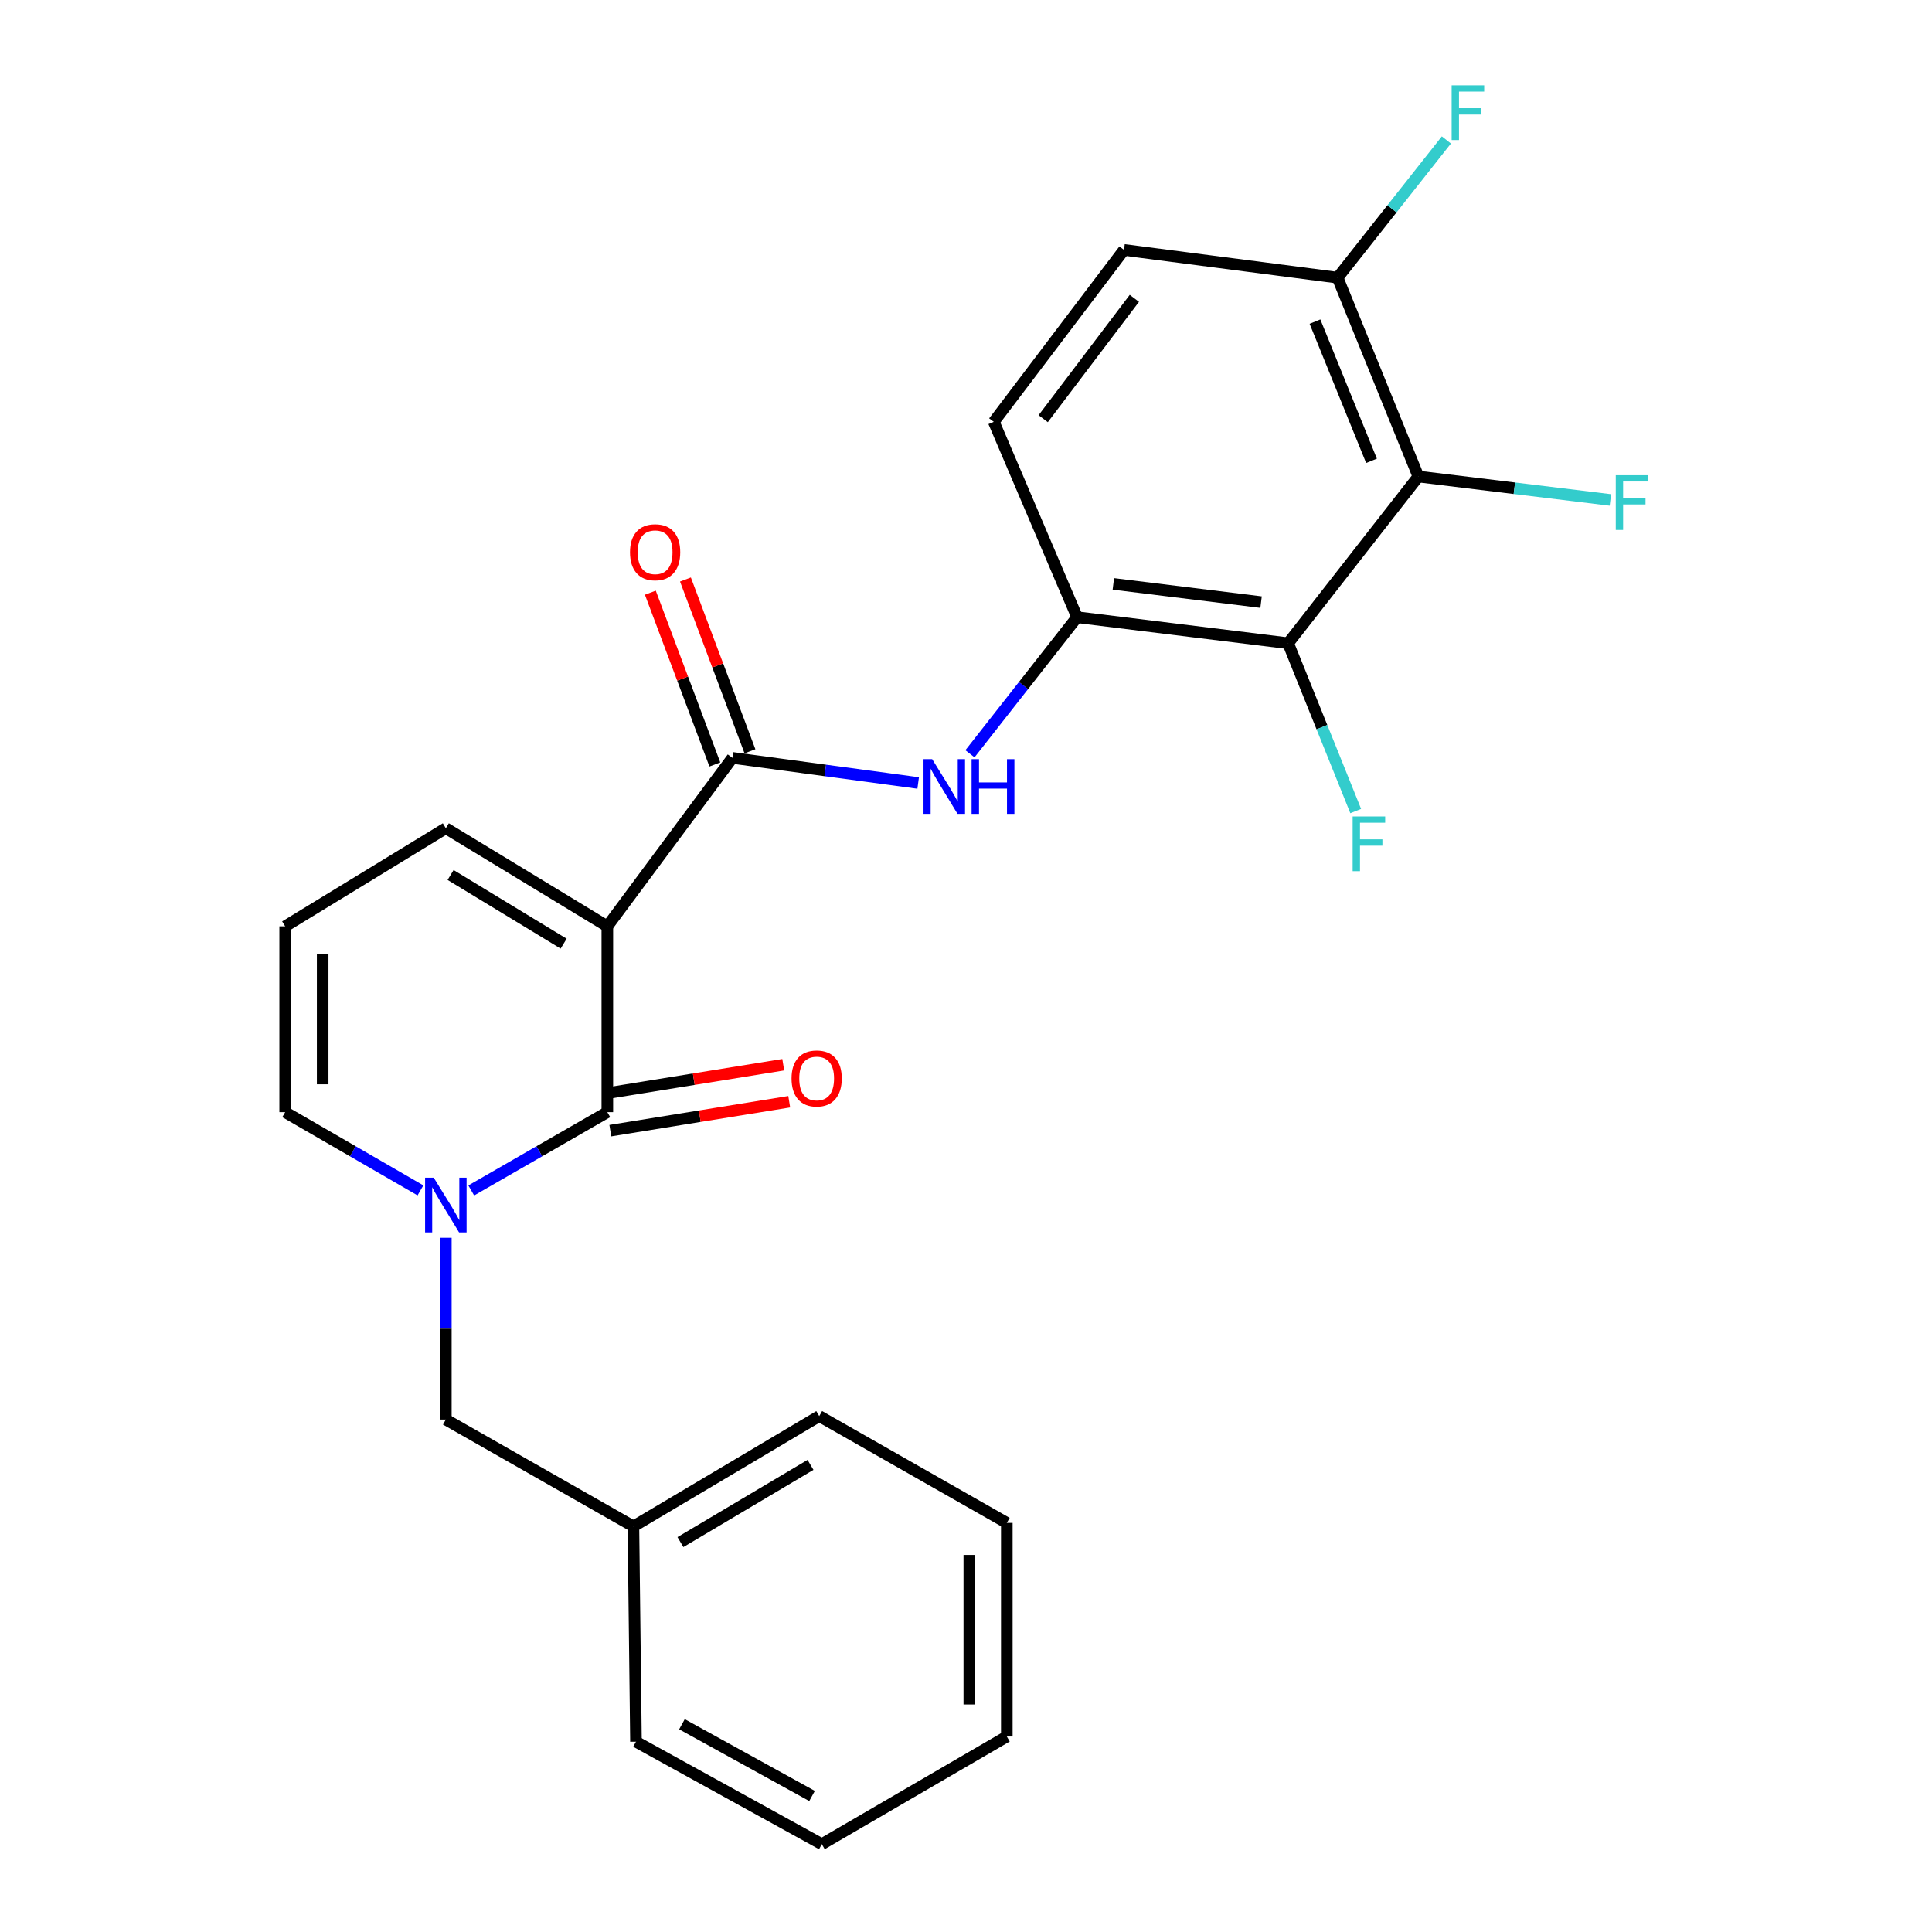 <?xml version='1.0' encoding='iso-8859-1'?>
<svg version='1.1' baseProfile='full'
              xmlns='http://www.w3.org/2000/svg'
                      xmlns:rdkit='http://www.rdkit.org/xml'
                      xmlns:xlink='http://www.w3.org/1999/xlink'
                  xml:space='preserve'
width='1000px' height='1000px' viewBox='0 0 1000 1000'>
<!-- END OF HEADER -->
<rect style='opacity:1.0;fill:#FFFFFF;stroke:none' width='1000' height='1000' x='0' y='0'> </rect>
<path class='bond-0' d='M 314.354,479.467 L 314.354,575.65' style='fill:none;fill-rule:evenodd;stroke:#000000;stroke-width:6px;stroke-linecap:butt;stroke-linejoin:miter;stroke-opacity:1' />
<path class='bond-2' d='M 314.354,479.467 L 379.094,392.278' style='fill:none;fill-rule:evenodd;stroke:#000000;stroke-width:6px;stroke-linecap:butt;stroke-linejoin:miter;stroke-opacity:1' />
<path class='bond-7' d='M 314.354,479.467 L 230.766,428.691' style='fill:none;fill-rule:evenodd;stroke:#000000;stroke-width:6px;stroke-linecap:butt;stroke-linejoin:miter;stroke-opacity:1' />
<path class='bond-7' d='M 291.74,488.439 L 233.228,452.896' style='fill:none;fill-rule:evenodd;stroke:#000000;stroke-width:6px;stroke-linecap:butt;stroke-linejoin:miter;stroke-opacity:1' />
<path class='bond-1' d='M 314.354,575.65 L 279.136,595.912' style='fill:none;fill-rule:evenodd;stroke:#000000;stroke-width:6px;stroke-linecap:butt;stroke-linejoin:miter;stroke-opacity:1' />
<path class='bond-1' d='M 279.136,595.912 L 243.917,616.175' style='fill:none;fill-rule:evenodd;stroke:#0000FF;stroke-width:6px;stroke-linecap:butt;stroke-linejoin:miter;stroke-opacity:1' />
<path class='bond-11' d='M 315.904,585.23 L 362.204,577.742' style='fill:none;fill-rule:evenodd;stroke:#000000;stroke-width:6px;stroke-linecap:butt;stroke-linejoin:miter;stroke-opacity:1' />
<path class='bond-11' d='M 362.204,577.742 L 408.505,570.254' style='fill:none;fill-rule:evenodd;stroke:#FF0000;stroke-width:6px;stroke-linecap:butt;stroke-linejoin:miter;stroke-opacity:1' />
<path class='bond-11' d='M 312.805,566.07 L 359.106,558.582' style='fill:none;fill-rule:evenodd;stroke:#000000;stroke-width:6px;stroke-linecap:butt;stroke-linejoin:miter;stroke-opacity:1' />
<path class='bond-11' d='M 359.106,558.582 L 405.407,551.094' style='fill:none;fill-rule:evenodd;stroke:#FF0000;stroke-width:6px;stroke-linecap:butt;stroke-linejoin:miter;stroke-opacity:1' />
<path class='bond-9' d='M 230.766,640.676 L 230.766,687.718' style='fill:none;fill-rule:evenodd;stroke:#0000FF;stroke-width:6px;stroke-linecap:butt;stroke-linejoin:miter;stroke-opacity:1' />
<path class='bond-9' d='M 230.766,687.718 L 230.766,734.76' style='fill:none;fill-rule:evenodd;stroke:#000000;stroke-width:6px;stroke-linecap:butt;stroke-linejoin:miter;stroke-opacity:1' />
<path class='bond-25' d='M 217.625,616.141 L 182.617,595.895' style='fill:none;fill-rule:evenodd;stroke:#0000FF;stroke-width:6px;stroke-linecap:butt;stroke-linejoin:miter;stroke-opacity:1' />
<path class='bond-25' d='M 182.617,595.895 L 147.61,575.65' style='fill:none;fill-rule:evenodd;stroke:#000000;stroke-width:6px;stroke-linecap:butt;stroke-linejoin:miter;stroke-opacity:1' />
<path class='bond-5' d='M 379.094,392.278 L 427.171,398.778' style='fill:none;fill-rule:evenodd;stroke:#000000;stroke-width:6px;stroke-linecap:butt;stroke-linejoin:miter;stroke-opacity:1' />
<path class='bond-5' d='M 427.171,398.778 L 475.248,405.278' style='fill:none;fill-rule:evenodd;stroke:#0000FF;stroke-width:6px;stroke-linecap:butt;stroke-linejoin:miter;stroke-opacity:1' />
<path class='bond-13' d='M 388.179,388.866 L 371.483,344.407' style='fill:none;fill-rule:evenodd;stroke:#000000;stroke-width:6px;stroke-linecap:butt;stroke-linejoin:miter;stroke-opacity:1' />
<path class='bond-13' d='M 371.483,344.407 L 354.786,299.948' style='fill:none;fill-rule:evenodd;stroke:#FF0000;stroke-width:6px;stroke-linecap:butt;stroke-linejoin:miter;stroke-opacity:1' />
<path class='bond-13' d='M 370.009,395.69 L 353.313,351.231' style='fill:none;fill-rule:evenodd;stroke:#000000;stroke-width:6px;stroke-linecap:butt;stroke-linejoin:miter;stroke-opacity:1' />
<path class='bond-13' d='M 353.313,351.231 L 336.616,306.771' style='fill:none;fill-rule:evenodd;stroke:#FF0000;stroke-width:6px;stroke-linecap:butt;stroke-linejoin:miter;stroke-opacity:1' />
<path class='bond-3' d='M 666.735,332.94 L 557.506,319.462' style='fill:none;fill-rule:evenodd;stroke:#000000;stroke-width:6px;stroke-linecap:butt;stroke-linejoin:miter;stroke-opacity:1' />
<path class='bond-3' d='M 652.728,311.656 L 576.267,302.221' style='fill:none;fill-rule:evenodd;stroke:#000000;stroke-width:6px;stroke-linecap:butt;stroke-linejoin:miter;stroke-opacity:1' />
<path class='bond-4' d='M 666.735,332.94 L 734.149,246.657' style='fill:none;fill-rule:evenodd;stroke:#000000;stroke-width:6px;stroke-linecap:butt;stroke-linejoin:miter;stroke-opacity:1' />
<path class='bond-16' d='M 666.735,332.94 L 684.228,376.375' style='fill:none;fill-rule:evenodd;stroke:#000000;stroke-width:6px;stroke-linecap:butt;stroke-linejoin:miter;stroke-opacity:1' />
<path class='bond-16' d='M 684.228,376.375 L 701.721,419.809' style='fill:none;fill-rule:evenodd;stroke:#33CCCC;stroke-width:6px;stroke-linecap:butt;stroke-linejoin:miter;stroke-opacity:1' />
<path class='bond-17' d='M 734.149,246.657 L 783.841,252.713' style='fill:none;fill-rule:evenodd;stroke:#000000;stroke-width:6px;stroke-linecap:butt;stroke-linejoin:miter;stroke-opacity:1' />
<path class='bond-17' d='M 783.841,252.713 L 833.532,258.769' style='fill:none;fill-rule:evenodd;stroke:#33CCCC;stroke-width:6px;stroke-linecap:butt;stroke-linejoin:miter;stroke-opacity:1' />
<path class='bond-26' d='M 734.149,246.657 L 692.344,143.724' style='fill:none;fill-rule:evenodd;stroke:#000000;stroke-width:6px;stroke-linecap:butt;stroke-linejoin:miter;stroke-opacity:1' />
<path class='bond-26' d='M 709.896,238.52 L 680.633,166.467' style='fill:none;fill-rule:evenodd;stroke:#000000;stroke-width:6px;stroke-linecap:butt;stroke-linejoin:miter;stroke-opacity:1' />
<path class='bond-6' d='M 502.047,390.159 L 529.777,354.811' style='fill:none;fill-rule:evenodd;stroke:#0000FF;stroke-width:6px;stroke-linecap:butt;stroke-linejoin:miter;stroke-opacity:1' />
<path class='bond-6' d='M 529.777,354.811 L 557.506,319.462' style='fill:none;fill-rule:evenodd;stroke:#000000;stroke-width:6px;stroke-linecap:butt;stroke-linejoin:miter;stroke-opacity:1' />
<path class='bond-14' d='M 557.506,319.462 L 514.375,218.341' style='fill:none;fill-rule:evenodd;stroke:#000000;stroke-width:6px;stroke-linecap:butt;stroke-linejoin:miter;stroke-opacity:1' />
<path class='bond-12' d='M 230.766,428.691 L 147.61,479.467' style='fill:none;fill-rule:evenodd;stroke:#000000;stroke-width:6px;stroke-linecap:butt;stroke-linejoin:miter;stroke-opacity:1' />
<path class='bond-8' d='M 147.61,575.65 L 147.61,479.467' style='fill:none;fill-rule:evenodd;stroke:#000000;stroke-width:6px;stroke-linecap:butt;stroke-linejoin:miter;stroke-opacity:1' />
<path class='bond-8' d='M 167.019,561.222 L 167.019,493.895' style='fill:none;fill-rule:evenodd;stroke:#000000;stroke-width:6px;stroke-linecap:butt;stroke-linejoin:miter;stroke-opacity:1' />
<path class='bond-19' d='M 230.766,734.76 L 327.854,790.054' style='fill:none;fill-rule:evenodd;stroke:#000000;stroke-width:6px;stroke-linecap:butt;stroke-linejoin:miter;stroke-opacity:1' />
<path class='bond-10' d='M 692.344,143.724 L 581.789,129.351' style='fill:none;fill-rule:evenodd;stroke:#000000;stroke-width:6px;stroke-linecap:butt;stroke-linejoin:miter;stroke-opacity:1' />
<path class='bond-18' d='M 692.344,143.724 L 720.497,108.077' style='fill:none;fill-rule:evenodd;stroke:#000000;stroke-width:6px;stroke-linecap:butt;stroke-linejoin:miter;stroke-opacity:1' />
<path class='bond-18' d='M 720.497,108.077 L 748.65,72.431' style='fill:none;fill-rule:evenodd;stroke:#33CCCC;stroke-width:6px;stroke-linecap:butt;stroke-linejoin:miter;stroke-opacity:1' />
<path class='bond-15' d='M 514.375,218.341 L 581.789,129.351' style='fill:none;fill-rule:evenodd;stroke:#000000;stroke-width:6px;stroke-linecap:butt;stroke-linejoin:miter;stroke-opacity:1' />
<path class='bond-15' d='M 539.958,216.712 L 587.148,154.419' style='fill:none;fill-rule:evenodd;stroke:#000000;stroke-width:6px;stroke-linecap:butt;stroke-linejoin:miter;stroke-opacity:1' />
<path class='bond-20' d='M 327.854,790.054 L 424.037,732.96' style='fill:none;fill-rule:evenodd;stroke:#000000;stroke-width:6px;stroke-linecap:butt;stroke-linejoin:miter;stroke-opacity:1' />
<path class='bond-20' d='M 352.189,798.18 L 419.517,758.214' style='fill:none;fill-rule:evenodd;stroke:#000000;stroke-width:6px;stroke-linecap:butt;stroke-linejoin:miter;stroke-opacity:1' />
<path class='bond-21' d='M 327.854,790.054 L 329.181,901.505' style='fill:none;fill-rule:evenodd;stroke:#000000;stroke-width:6px;stroke-linecap:butt;stroke-linejoin:miter;stroke-opacity:1' />
<path class='bond-22' d='M 424.037,732.96 L 521.125,788.243' style='fill:none;fill-rule:evenodd;stroke:#000000;stroke-width:6px;stroke-linecap:butt;stroke-linejoin:miter;stroke-opacity:1' />
<path class='bond-23' d='M 329.181,901.505 L 425.374,954.545' style='fill:none;fill-rule:evenodd;stroke:#000000;stroke-width:6px;stroke-linecap:butt;stroke-linejoin:miter;stroke-opacity:1' />
<path class='bond-23' d='M 352.981,892.465 L 420.317,929.593' style='fill:none;fill-rule:evenodd;stroke:#000000;stroke-width:6px;stroke-linecap:butt;stroke-linejoin:miter;stroke-opacity:1' />
<path class='bond-27' d='M 521.125,788.243 L 521.125,898.82' style='fill:none;fill-rule:evenodd;stroke:#000000;stroke-width:6px;stroke-linecap:butt;stroke-linejoin:miter;stroke-opacity:1' />
<path class='bond-27' d='M 501.716,804.829 L 501.716,882.234' style='fill:none;fill-rule:evenodd;stroke:#000000;stroke-width:6px;stroke-linecap:butt;stroke-linejoin:miter;stroke-opacity:1' />
<path class='bond-24' d='M 425.374,954.545 L 521.125,898.82' style='fill:none;fill-rule:evenodd;stroke:#000000;stroke-width:6px;stroke-linecap:butt;stroke-linejoin:miter;stroke-opacity:1' />
<path  class='atom-2' d='M 224.506 609.581
L 233.786 624.581
Q 234.706 626.061, 236.186 628.741
Q 237.666 631.421, 237.746 631.581
L 237.746 609.581
L 241.506 609.581
L 241.506 637.901
L 237.626 637.901
L 227.666 621.501
Q 226.506 619.581, 225.266 617.381
Q 224.066 615.181, 223.706 614.501
L 223.706 637.901
L 220.026 637.901
L 220.026 609.581
L 224.506 609.581
' fill='#0000FF'/>
<path  class='atom-6' d='M 482.495 392.944
L 491.775 407.944
Q 492.695 409.424, 494.175 412.104
Q 495.655 414.784, 495.735 414.944
L 495.735 392.944
L 499.495 392.944
L 499.495 421.264
L 495.615 421.264
L 485.655 404.864
Q 484.495 402.944, 483.255 400.744
Q 482.055 398.544, 481.695 397.864
L 481.695 421.264
L 478.015 421.264
L 478.015 392.944
L 482.495 392.944
' fill='#0000FF'/>
<path  class='atom-6' d='M 502.895 392.944
L 506.735 392.944
L 506.735 404.984
L 521.215 404.984
L 521.215 392.944
L 525.055 392.944
L 525.055 421.264
L 521.215 421.264
L 521.215 408.184
L 506.735 408.184
L 506.735 421.264
L 502.895 421.264
L 502.895 392.944
' fill='#0000FF'/>
<path  class='atom-12' d='M 409.7 558.208
Q 409.7 551.408, 413.06 547.608
Q 416.42 543.808, 422.7 543.808
Q 428.98 543.808, 432.34 547.608
Q 435.7 551.408, 435.7 558.208
Q 435.7 565.088, 432.3 569.008
Q 428.9 572.888, 422.7 572.888
Q 416.46 572.888, 413.06 569.008
Q 409.7 565.128, 409.7 558.208
M 422.7 569.688
Q 427.02 569.688, 429.34 566.808
Q 431.7 563.888, 431.7 558.208
Q 431.7 552.648, 429.34 549.848
Q 427.02 547.008, 422.7 547.008
Q 418.38 547.008, 416.02 549.808
Q 413.7 552.608, 413.7 558.208
Q 413.7 563.928, 416.02 566.808
Q 418.38 569.688, 422.7 569.688
' fill='#FF0000'/>
<path  class='atom-14' d='M 326.09 285.835
Q 326.09 279.035, 329.45 275.235
Q 332.81 271.435, 339.09 271.435
Q 345.37 271.435, 348.73 275.235
Q 352.09 279.035, 352.09 285.835
Q 352.09 292.715, 348.69 296.635
Q 345.29 300.515, 339.09 300.515
Q 332.85 300.515, 329.45 296.635
Q 326.09 292.755, 326.09 285.835
M 339.09 297.315
Q 343.41 297.315, 345.73 294.435
Q 348.09 291.515, 348.09 285.835
Q 348.09 280.275, 345.73 277.475
Q 343.41 274.635, 339.09 274.635
Q 334.77 274.635, 332.41 277.435
Q 330.09 280.235, 330.09 285.835
Q 330.09 291.555, 332.41 294.435
Q 334.77 297.315, 339.09 297.315
' fill='#FF0000'/>
<path  class='atom-17' d='M 700.131 422.608
L 716.971 422.608
L 716.971 425.848
L 703.931 425.848
L 703.931 434.448
L 715.531 434.448
L 715.531 437.728
L 703.931 437.728
L 703.931 450.928
L 700.131 450.928
L 700.131 422.608
' fill='#33CCCC'/>
<path  class='atom-18' d='M 836.317 245.975
L 853.157 245.975
L 853.157 249.215
L 840.117 249.215
L 840.117 257.815
L 851.717 257.815
L 851.717 261.095
L 840.117 261.095
L 840.117 274.295
L 836.317 274.295
L 836.317 245.975
' fill='#33CCCC'/>
<path  class='atom-19' d='M 751.371 44.165
L 768.211 44.165
L 768.211 47.405
L 755.171 47.405
L 755.171 56.005
L 766.771 56.005
L 766.771 59.285
L 755.171 59.285
L 755.171 72.485
L 751.371 72.485
L 751.371 44.165
' fill='#33CCCC'/>
</svg>
